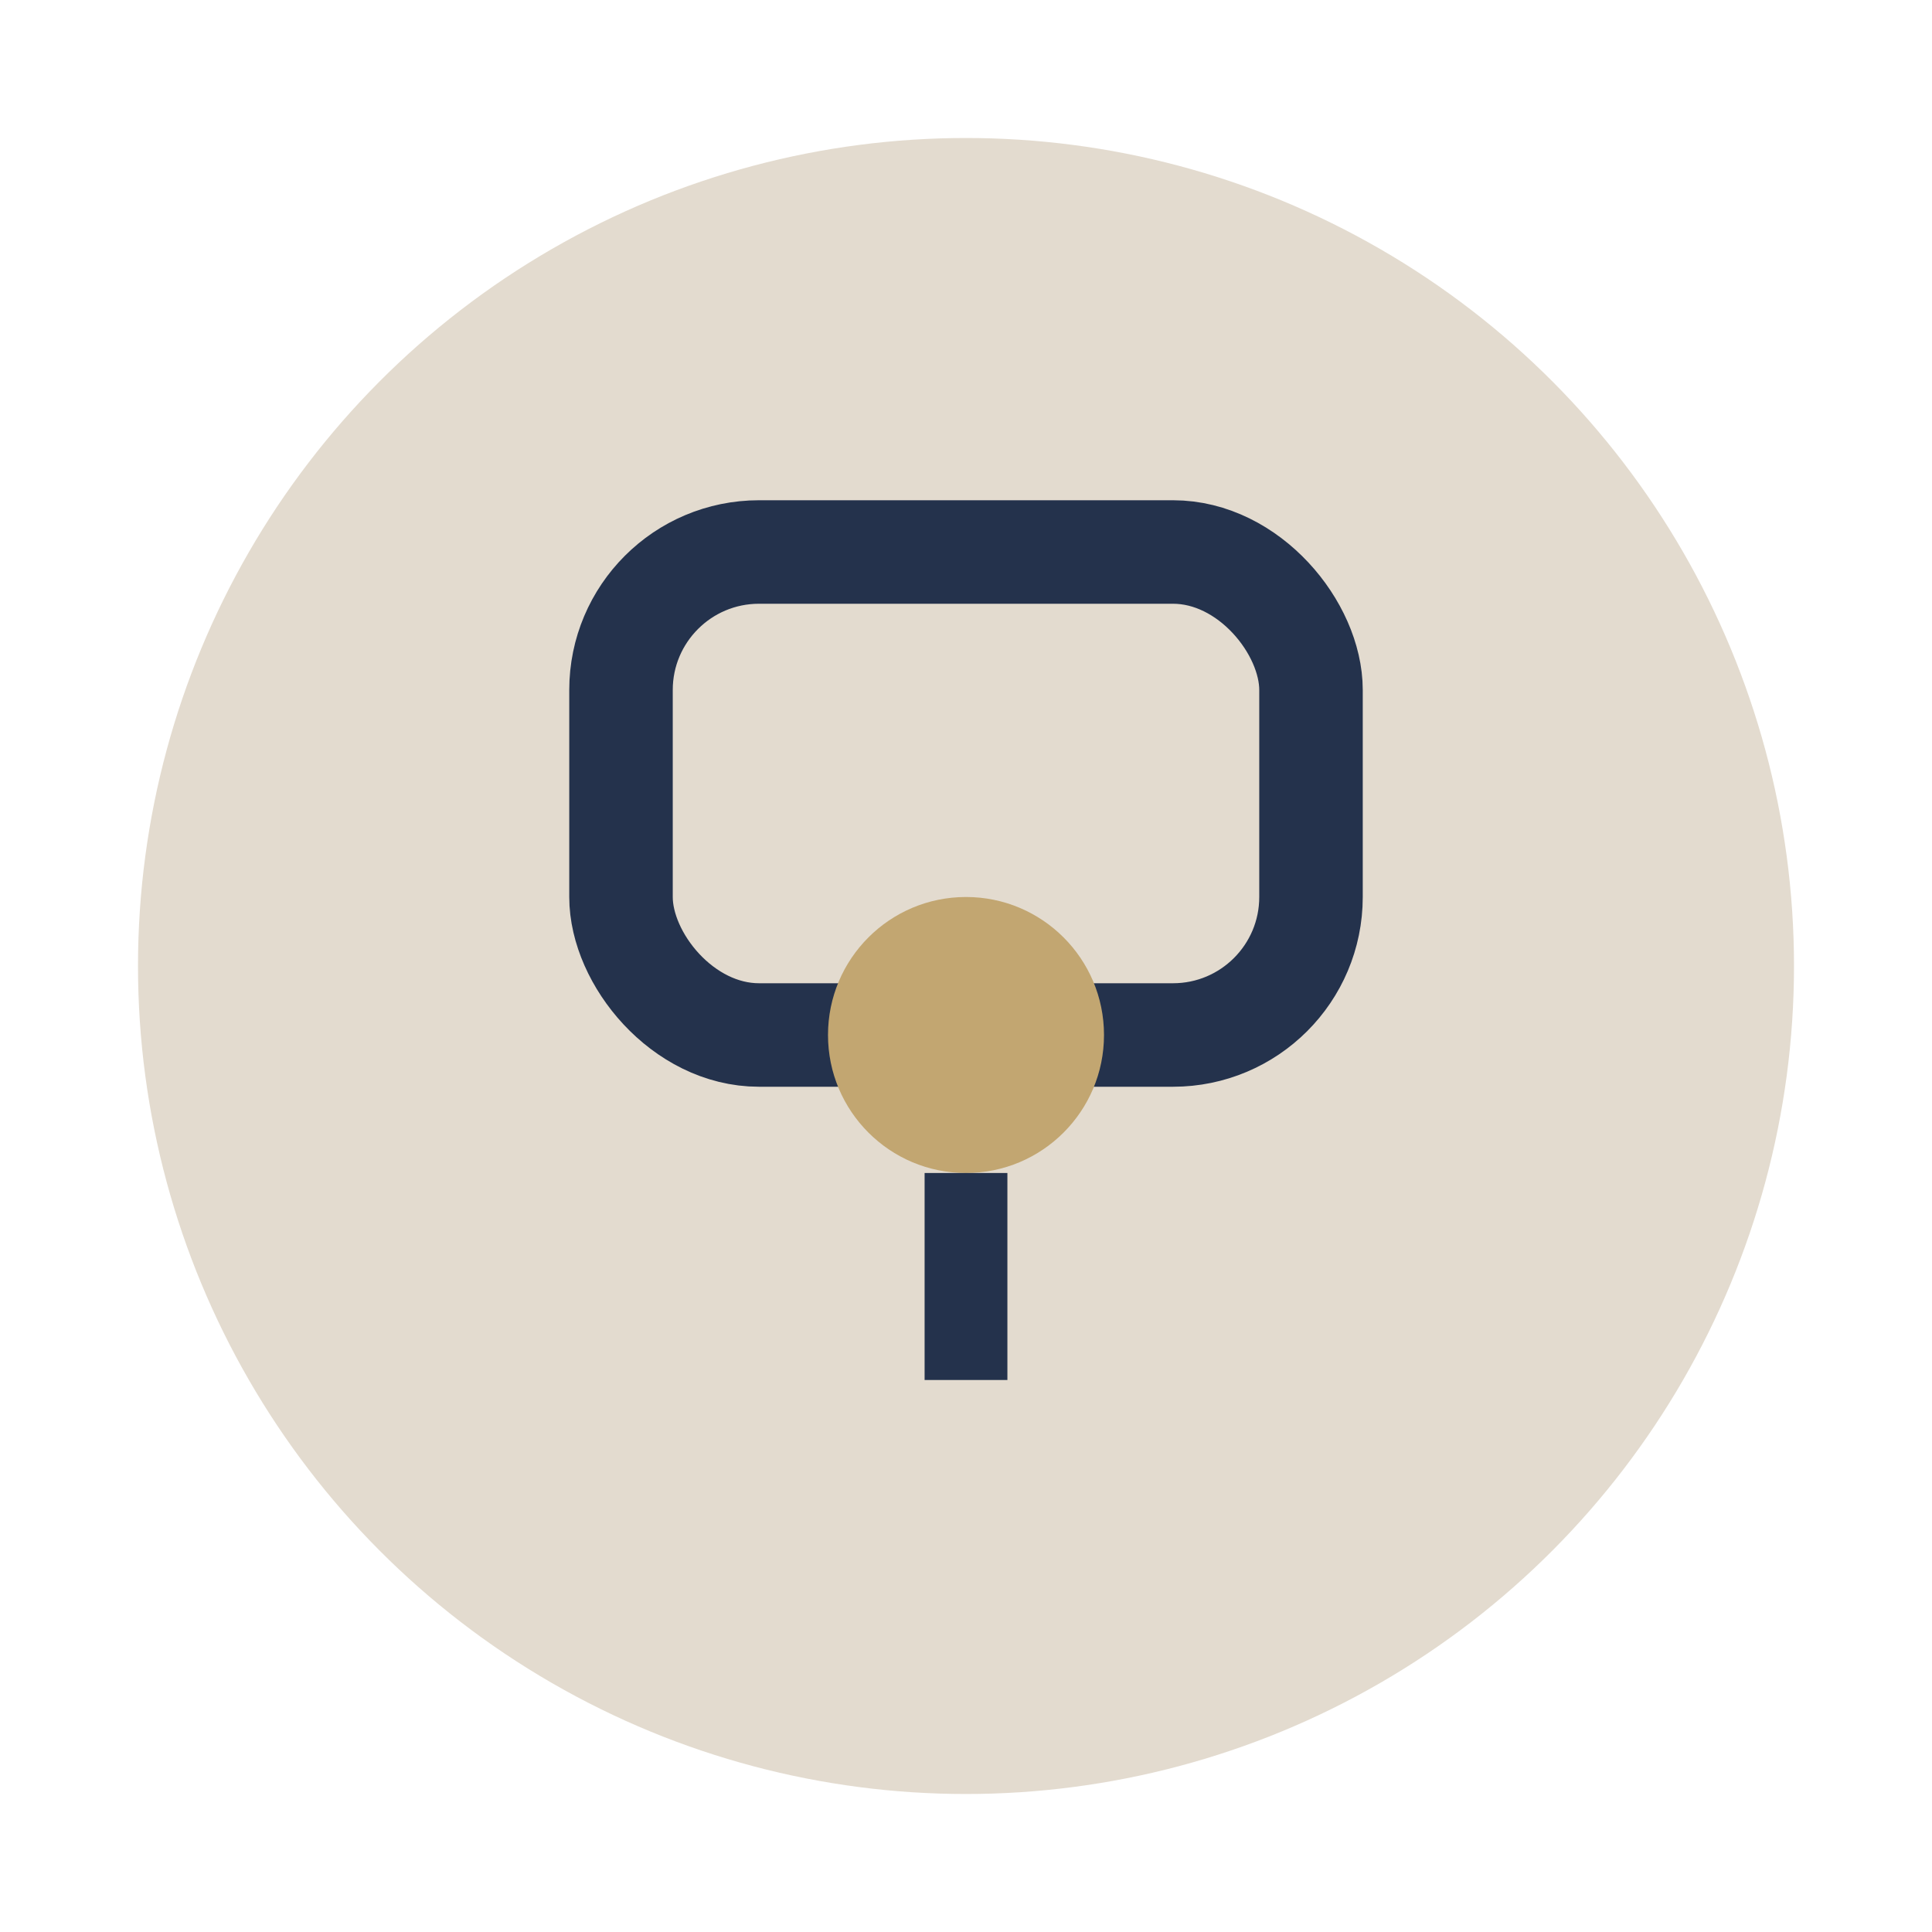 <?xml version="1.0" encoding="UTF-8"?>
<svg xmlns="http://www.w3.org/2000/svg" width="28" height="28" viewBox="0 0 28 28"><circle cx="14" cy="14" r="12" fill="#E3DBCF"/><rect x="9" y="8" width="10" height="7" rx="2" stroke="#24324C" stroke-width="1.5" fill="none"/><circle cx="14" cy="15" r="2" fill="#C2A671"/><path d="M14 17v3" stroke="#24324C" stroke-width="1.2"/></svg>